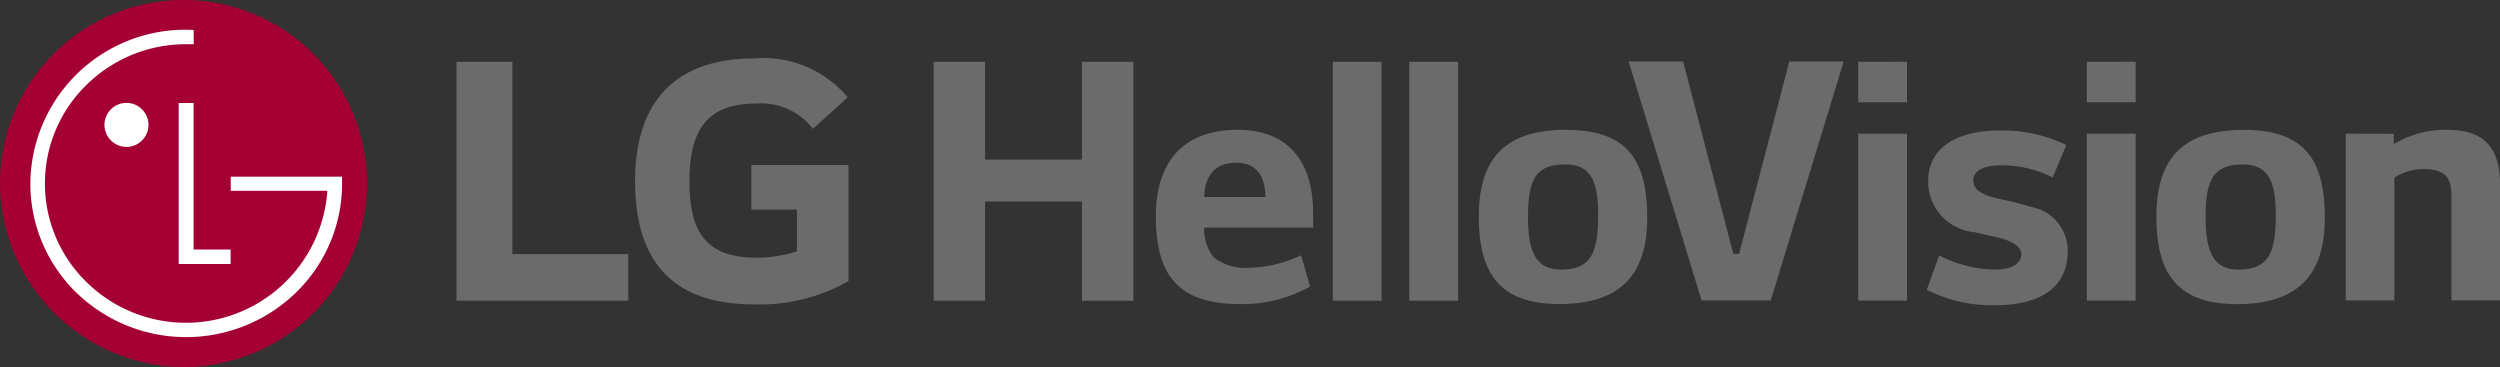 <svg xmlns="http://www.w3.org/2000/svg" width="128.436" height="18.853" viewBox="0 0 128.436 18.853">
  <rect x="0" y="0" width="128.436" height="18.853" fill="#333333" stroke="none"/>
  <g id="logo-lg" transform="translate(23556.717 13511.224)">
    <path id="패스_915" data-name="패스 915" d="M822.849,30.629a9.427,9.427,0,1,0-9.565-9.424A9.5,9.5,0,0,0,822.849,30.629Z" transform="translate(-24370 -13523)" fill="#a50034"/>
    <path id="패스_916" data-name="패스 916" d="M822.464,17.067v8.271h2.666v-.744h-1.9V17.067Zm-2.669,2.257a1.131,1.131,0,1,0-1.146-1.13A1.138,1.138,0,0,0,819.795,19.324Z" transform="translate(-24370 -13523)" fill="#fff"/>
    <path id="패스_917" data-name="패스 917" d="M823.232,13.314q-.191-.009-.381-.011a7.964,7.964,0,0,0-8.008,7.9,7.8,7.8,0,0,0,2.341,5.585,8.1,8.1,0,0,0,11.323,0,7.788,7.788,0,0,0,2.349-5.585v-.351h-5.718v.727h4.955c0,.016,0,.093,0,.113a7.284,7.284,0,0,1-12.371,4.57,7.07,7.07,0,0,1,0-10.119,7.261,7.261,0,0,1,5.132-2.095c.084,0,.287,0,.381,0Z" transform="translate(-24370 -13523)" fill="#fff"/>
    <path id="패스_918" data-name="패스 918" d="M839.607,14.95h-2.873V27.221h8.827V24.833h-5.954Zm12.277,7.595h2.341V24.69a6.714,6.714,0,0,1-2.074.324c-2.587,0-3.449-1.3-3.449-3.928,0-2.51.821-3.989,3.408-3.989a3.346,3.346,0,0,1,2.935,1.3l1.787-1.62a5.629,5.629,0,0,0-4.784-2c-4.024,0-6.138,2.167-6.138,6.3,0,4.11,1.909,6.337,6.118,6.337a9.251,9.251,0,0,0,4.845-1.194V20.256h-4.989v2.289Zm41.873-4.1c-3.158,0-4.5,1.472-4.5,4.451,0,2.793.961,4.5,4.136,4.5,3.072,0,4.514-1.439,4.514-4.418C897.911,20.074,896.949,18.449,893.757,18.449Zm-.309,7.177c-1.3,0-1.664-1-1.664-2.708,0-1.93.411-2.692,1.922-2.692,1.39,0,1.682,1.016,1.682,2.607C895.388,24.8,895.01,25.626,893.448,25.626Zm-12.705-2.912c0-2.437-1.115-4.265-3.879-4.265s-4.2,1.625-4.2,4.435c0,2.978,1.1,4.519,4.325,4.519a7.223,7.223,0,0,0,3.6-.9l-.464-1.608a6.564,6.564,0,0,1-2.694.643,2.619,2.619,0,0,1-1.8-.542,2.289,2.289,0,0,1-.481-1.523h5.595Zm-5.595-.812c.035-1.184.618-1.76,1.648-1.76,1.063,0,1.493.728,1.493,1.76ZM871.51,14.95V27.221h-2.642V22.126h-4.977v5.095h-2.643V14.95h2.643v5.027h4.977V14.95Zm12.751,0V27.221h-2.506V14.95Zm3.928,0V27.221h-2.506V14.95ZM923,18.643v8.578h-2.506V18.643Zm0-3.694v2.08h-2.506V14.95Zm-11.746,3.694v8.578h-2.506V18.643Zm0-3.694v2.08h-2.506V14.95Zm17.315,3.5c-3.158,0-4.5,1.473-4.5,4.451,0,2.793.961,4.5,4.136,4.5,3.072,0,4.514-1.439,4.514-4.418C932.72,20.074,931.758,18.449,928.567,18.449Zm-.31,7.177c-1.3,0-1.664-1-1.664-2.708,0-1.93.412-2.692,1.922-2.692,1.39,0,1.682,1.016,1.682,2.607C930.2,24.8,929.819,25.626,928.257,25.626Zm5.535-6.983v8.566h2.5V20.9a2.846,2.846,0,0,1,1.448-.441c1.224,0,1.482.475,1.482,1.427v5.319h2.5V21.3c0-1.716-.62-2.855-2.705-2.855a5.217,5.217,0,0,0-2.757.731v-.527Zm-14.353.58a7.669,7.669,0,0,0-3.4-.744c-2.418,0-3.7,1.015-3.7,2.587a2.607,2.607,0,0,0,2.382,2.639l.979.22c.874.186,1.423.474,1.423.9,0,.525-.549.8-1.338.8a6.453,6.453,0,0,1-2.881-.727l-.634,1.759a7.29,7.29,0,0,0,3.5.8c2.314,0,3.738-.9,3.738-2.774a2.275,2.275,0,0,0-1.835-2.266c-.291-.085-.823-.237-1.2-.321-.909-.186-1.818-.372-1.818-1.049,0-.507.549-.778,1.441-.778a5.731,5.731,0,0,1,2.641.626Zm-14.234-4.285-2.58,9.885h-.294l-2.58-9.885h-2.8L900.7,27.209h3.553L908,14.938Z" transform="translate(-24370 -13523)" fill="#6b6b6b"/>
  </g>
</svg>
